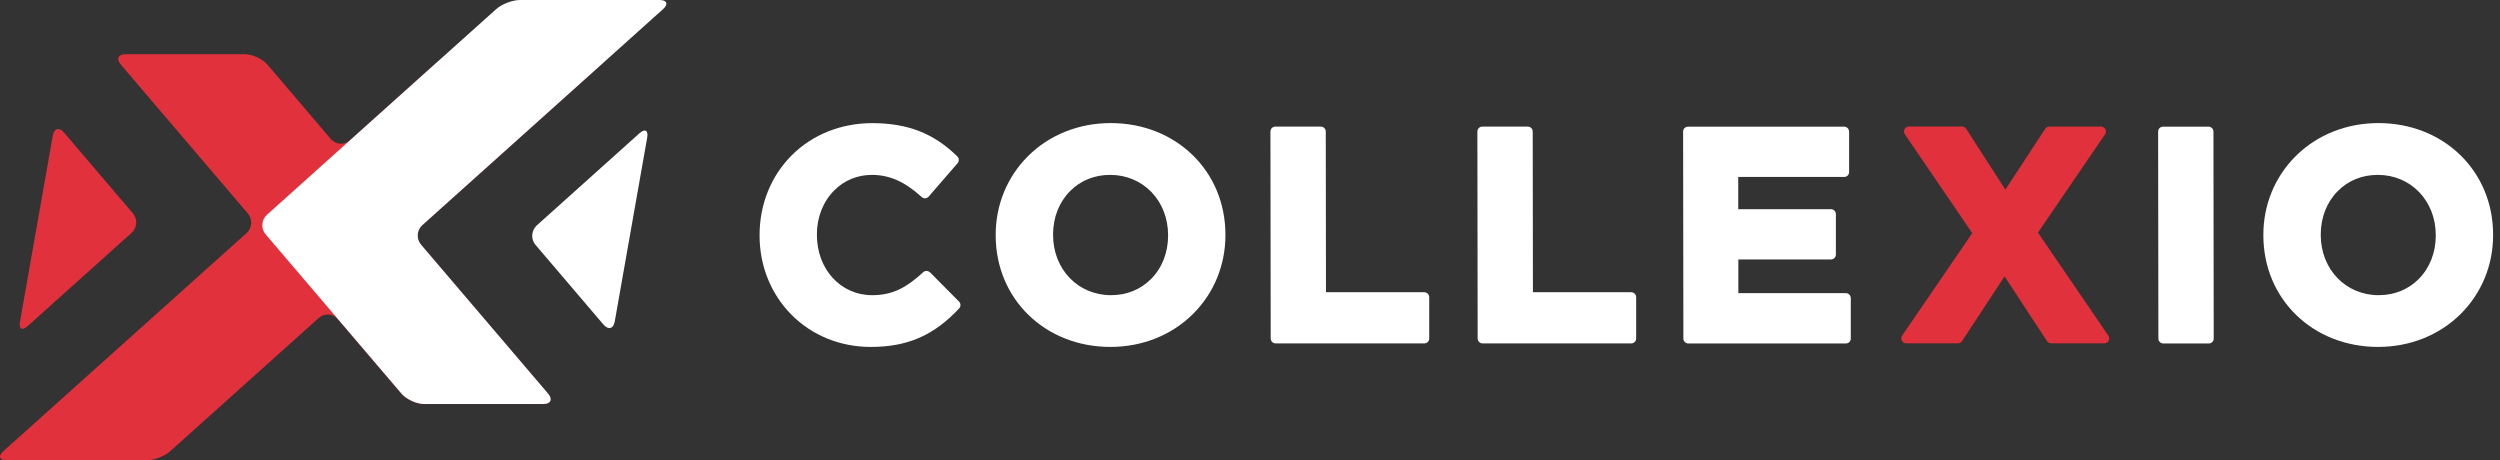 <svg width="315" height="58" viewBox="0 0 315 58" fill="none" xmlns="http://www.w3.org/2000/svg">
<rect x="0" y="0" width="315" height="58" fill="#333333" stroke="none"/>
<path d="M76.039 40.891C76.656 41.614 77.293 41.442 77.459 40.507L81.545 17.344C81.711 16.408 81.266 16.163 80.563 16.8L67.642 28.395C66.939 29.025 66.859 30.139 67.476 30.855L76.039 40.898V40.891Z" fill="white"/>
<path d="M16.579 29.341C17.283 28.711 17.362 27.596 16.745 26.88L8.069 16.705C7.452 15.982 6.815 16.154 6.65 17.09L2.517 40.531C2.351 41.467 2.796 41.712 3.499 41.075L16.579 29.341Z" fill="#E0313D"/>
<path d="M75.927 7.982C76.63 7.352 76.431 6.828 75.489 6.828H57.904C56.956 6.828 55.602 7.346 54.899 7.982L44.094 17.68C43.391 18.31 42.31 18.244 41.693 17.521L33.693 8.142C33.076 7.418 31.796 6.828 30.847 6.828H15.83C14.881 6.828 14.609 7.418 15.226 8.142L31.232 26.907C31.849 27.63 31.776 28.738 31.066 29.368L0.421 56.849C-0.282 57.479 -0.083 58.003 0.859 58.003H18.443C19.392 58.003 20.745 57.486 21.448 56.849L40.167 40.06C40.87 39.43 41.951 39.497 42.568 40.22L50.568 49.599C51.185 50.322 52.465 50.912 53.413 50.912H68.431C69.38 50.912 69.652 50.322 69.035 49.599L53.029 30.834C52.412 30.111 52.485 29.003 53.195 28.373L75.92 7.982H75.927Z" fill="#E0313D"/>
<path d="M83.542 1.154C84.245 0.524 84.046 0 83.104 0H65.519C64.571 0 63.218 0.517 62.514 1.154L33.633 27.063C32.93 27.694 32.851 28.808 33.468 29.524L50.588 49.59C51.205 50.313 52.485 50.903 53.434 50.903H68.451C69.4 50.903 69.672 50.313 69.055 49.59L53.049 30.824C52.432 30.101 52.505 28.994 53.215 28.363L83.542 1.154Z" fill="white"/>
<path d="M117.172 34.321C116.939 34.089 116.561 34.075 116.323 34.301C114.306 36.132 112.608 37.193 109.888 37.193C105.928 37.193 102.937 33.936 102.93 29.611V29.538C102.93 27.369 103.706 25.399 105.119 23.986C106.393 22.713 108.038 22.036 109.868 22.036C112.071 22.036 114.001 22.892 116.13 24.822C116.256 24.935 116.415 24.994 116.581 24.981C116.747 24.975 116.9 24.895 117.012 24.769L120.661 20.557C120.873 20.311 120.86 19.94 120.627 19.714C117.676 16.809 114.366 15.516 109.908 15.516C105.975 15.516 102.373 16.955 99.759 19.569C97.139 22.189 95.707 25.757 95.707 29.618V29.691C95.707 33.498 97.133 37.034 99.706 39.634C102.307 42.267 105.862 43.713 109.716 43.713C114.346 43.713 117.676 42.261 120.853 38.858C121.079 38.619 121.072 38.241 120.84 38.002L117.185 34.314L117.172 34.321Z" fill="white"/>
<path d="M139.95 15.508C135.917 15.508 132.209 16.994 129.509 19.693C126.889 22.314 125.45 25.836 125.457 29.61V29.683C125.47 37.683 131.685 43.712 139.91 43.712C143.943 43.712 147.651 42.226 150.351 39.527C152.971 36.907 154.41 33.384 154.404 29.61V29.537C154.391 21.537 148.175 15.508 139.95 15.508ZM134.849 24.058C136.176 22.731 137.914 22.035 139.884 22.035C144.036 22.035 147.174 25.292 147.18 29.617V29.69C147.18 31.826 146.417 33.769 145.018 35.169C143.691 36.495 141.953 37.192 139.983 37.192C135.831 37.192 132.693 33.935 132.687 29.61V29.537C132.687 27.401 133.45 25.458 134.849 24.058Z" fill="white"/>
<path d="M179.464 36.821H167.073L167.047 16.57C167.047 16.232 166.768 15.953 166.43 15.953H160.692C160.526 15.953 160.374 16.02 160.254 16.132C160.142 16.245 160.075 16.404 160.075 16.57L160.108 42.652C160.108 42.99 160.387 43.269 160.725 43.269H179.464C179.63 43.269 179.782 43.202 179.902 43.09C180.015 42.977 180.081 42.818 180.081 42.652V37.438C180.074 37.1 179.796 36.821 179.457 36.821H179.464Z" fill="white"/>
<path d="M205.539 36.821H193.148L193.122 16.57C193.122 16.232 192.843 15.953 192.505 15.953H186.767C186.601 15.953 186.449 16.02 186.329 16.132C186.217 16.245 186.15 16.404 186.15 16.57L186.184 42.652C186.184 42.99 186.462 43.269 186.8 43.269H205.539C205.705 43.269 205.858 43.202 205.977 43.09C206.09 42.977 206.156 42.818 206.156 42.652V37.438C206.149 37.1 205.871 36.821 205.533 36.821H205.539Z" fill="white"/>
<path d="M232.576 36.935H219.031V32.69H230.705C230.871 32.69 231.024 32.624 231.143 32.511C231.256 32.398 231.322 32.239 231.322 32.073V26.972C231.316 26.634 231.037 26.355 230.699 26.355H219.018V22.296H232.37C232.536 22.296 232.689 22.23 232.808 22.117C232.921 22.004 232.987 21.845 232.987 21.679V16.578C232.981 16.24 232.702 15.961 232.364 15.961H212.69C212.524 15.961 212.371 16.027 212.252 16.14C212.139 16.253 212.073 16.412 212.073 16.578L212.106 42.66C212.106 42.998 212.385 43.277 212.723 43.277H232.583C232.748 43.277 232.901 43.21 233.02 43.098C233.133 42.985 233.199 42.826 233.199 42.66V37.552C233.193 37.214 232.914 36.935 232.576 36.935Z" fill="white"/>
<path d="M256.78 29.311L265.244 16.914C265.37 16.728 265.39 16.483 265.278 16.277C265.171 16.078 264.959 15.952 264.734 15.952H258.213C258.008 15.952 257.809 16.058 257.696 16.23L252.674 23.892L247.739 16.23C247.627 16.051 247.434 15.945 247.222 15.945H240.516C240.29 15.945 240.078 16.071 239.972 16.27C239.866 16.469 239.879 16.715 240.005 16.907L248.502 29.378L239.667 42.292C239.541 42.478 239.521 42.724 239.634 42.929C239.74 43.128 239.952 43.261 240.178 43.261H246.698C246.904 43.261 247.096 43.155 247.215 42.982L252.575 34.823L257.921 42.982C258.034 43.155 258.226 43.261 258.439 43.261H265.145C265.37 43.261 265.583 43.135 265.689 42.936C265.795 42.737 265.782 42.491 265.656 42.299L256.787 29.311H256.78Z" fill="#E0313D"/>
<path d="M278.278 15.961H272.541C272.375 15.961 272.222 16.027 272.103 16.14C271.99 16.253 271.924 16.412 271.924 16.578L271.957 42.66C271.957 42.998 272.236 43.277 272.574 43.277H278.312C278.477 43.277 278.63 43.21 278.749 43.098C278.862 42.985 278.928 42.826 278.928 42.66L278.895 16.578C278.895 16.24 278.617 15.961 278.278 15.961Z" fill="white"/>
<path d="M314.131 29.537C314.118 21.537 307.902 15.508 299.677 15.508C295.644 15.508 291.936 16.994 289.236 19.693C286.616 22.314 285.177 25.836 285.184 29.61V29.683C285.197 37.683 291.412 43.712 299.637 43.712C303.67 43.712 307.378 42.226 310.078 39.527C312.698 36.907 314.137 33.384 314.131 29.61V29.537ZM294.576 24.058C295.903 22.731 297.641 22.035 299.611 22.035C303.763 22.035 306.901 25.292 306.907 29.617V29.69C306.907 31.826 306.144 33.769 304.745 35.169C303.418 36.495 301.68 37.192 299.71 37.192C295.558 37.192 292.42 33.935 292.414 29.61V29.537C292.414 27.401 293.177 25.458 294.576 24.058Z" fill="white"/>
</svg>
